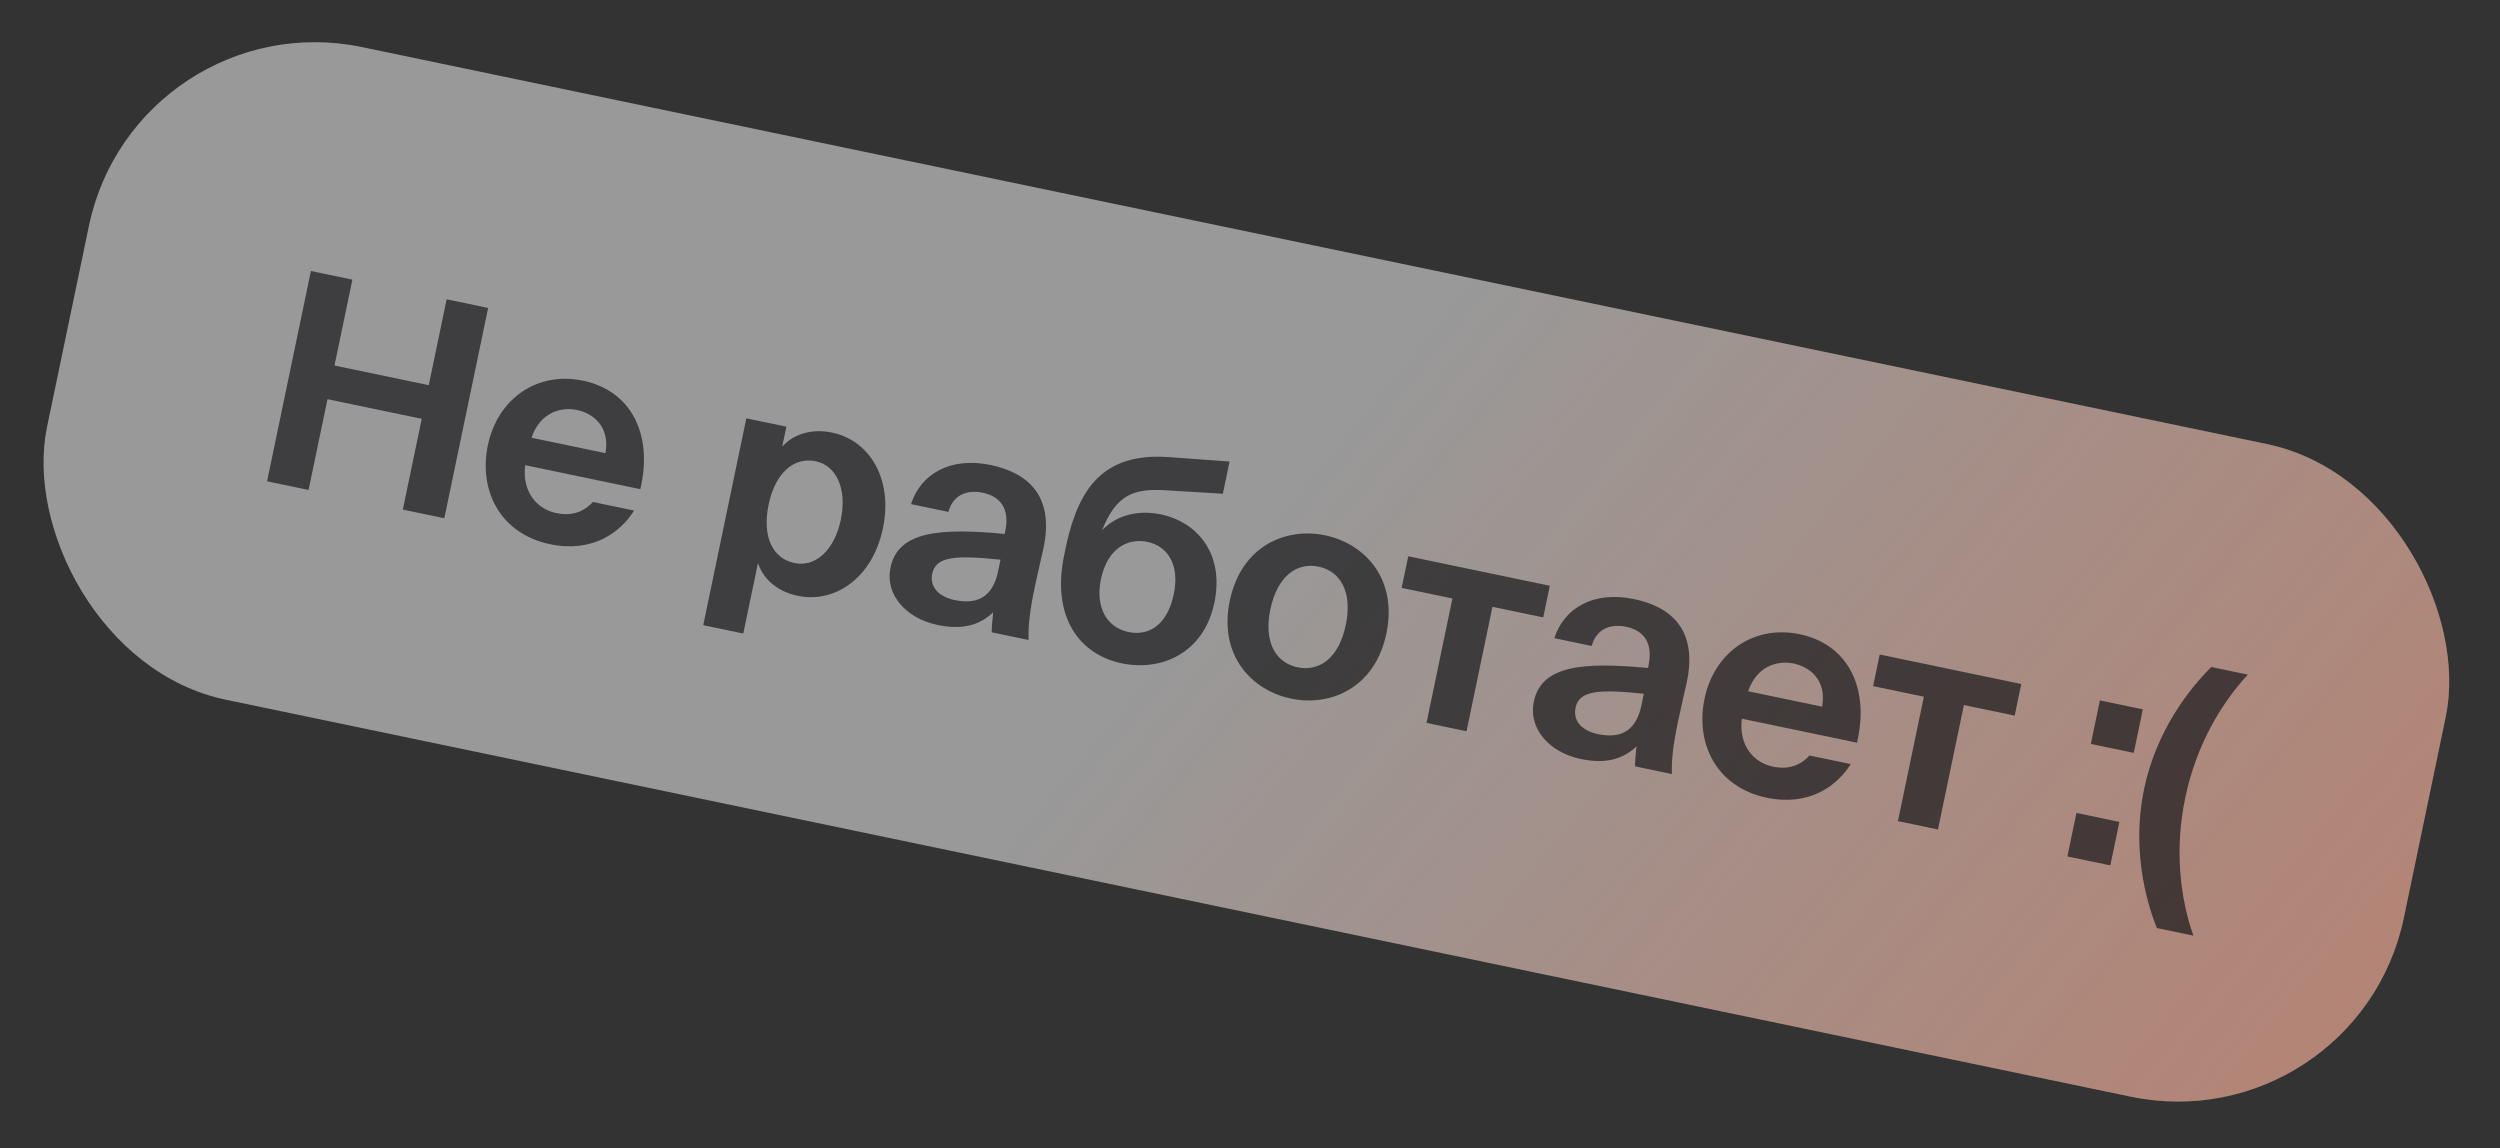 <?xml version="1.0" encoding="UTF-8"?> <svg xmlns="http://www.w3.org/2000/svg" width="135" height="62" viewBox="0 0 135 62" fill="none"><rect x="0" y="0" width="135" height="62" fill="#333333" stroke="none"/> <g clip-path="url(#clip0_58_58)"> <rect x="7.344" width="130" height="36" rx="12.463" transform="rotate(11.771 7.344 0)" fill="white" fill-opacity="0.5"></rect> <rect x="7.344" width="130" height="36" rx="12.463" transform="rotate(11.771 7.344 0)" fill="url(#paint0_linear_58_58)" fill-opacity="0.6"></rect> <path d="M24.119 16.162L23.153 20.799L18.062 19.738L19.029 15.101L16.789 14.635L14.422 25.991L16.662 26.457L17.684 21.555L22.774 22.616L21.753 27.518L23.993 27.985L26.359 16.629L24.119 16.162ZM34.578 26.415C35.276 23.455 34.084 21.099 31.484 20.557C28.994 20.038 26.866 21.54 26.344 24.046C25.838 26.474 26.999 28.824 29.709 29.389C32.012 29.868 33.524 28.729 34.239 27.57L32.015 27.107C31.423 27.752 30.716 27.849 30.043 27.709C29.009 27.494 28.185 26.587 28.36 25.119L34.578 26.415ZM31.139 22.136C32.047 22.325 32.945 23.035 32.695 24.47L28.701 23.638C29.17 22.248 30.324 21.966 31.139 22.136ZM42.907 30.406C41.716 30.158 41.145 28.977 41.507 27.238C41.86 25.546 42.862 24.66 44.052 24.908C45.18 25.143 45.747 26.422 45.404 28.066C45.062 29.711 44.034 30.641 42.907 30.406ZM40.137 34.209L40.93 30.403C41.282 31.457 42.2 31.991 43.078 32.174C45.083 32.592 47.117 31.218 47.679 28.524C48.23 25.877 46.967 23.783 44.931 23.359C43.866 23.137 42.859 23.417 42.239 24.122L42.464 23.041L40.302 22.59L37.975 33.759L40.137 34.209ZM53.898 30.849C53.64 32.087 52.926 32.69 51.563 32.406C50.577 32.2 50.211 31.601 50.338 30.99C50.534 30.05 51.548 29.968 54.028 30.223L53.898 30.849ZM53.632 33.066C53.591 33.499 53.547 33.865 53.554 34.145L55.544 34.559C55.518 33.819 55.597 33.05 55.874 31.719C56.031 30.967 56.3 29.83 56.353 29.579C56.943 26.744 55.481 25.525 53.492 25.11C51.315 24.656 49.713 25.598 49.195 27.222L51.216 27.643C51.458 26.713 52.236 26.434 53.066 26.607C53.943 26.789 54.553 27.39 54.282 28.691L54.253 28.831C50.854 28.515 48.506 28.647 48.091 30.637C47.771 32.172 49.001 33.408 50.614 33.745C51.883 34.009 52.839 33.816 53.632 33.066ZM60.579 35.821C62.725 36.268 65.012 35.257 65.576 32.547C66.124 29.916 64.67 28.191 62.681 27.776C61.537 27.538 60.346 27.764 59.511 28.636C60.263 26.75 61.173 26.384 62.839 26.469L66.035 26.661L66.397 24.923L63.145 24.686C59.604 24.422 58.274 26.335 57.59 29.38L57.466 29.975C56.765 33.343 58.308 35.348 60.579 35.821ZM60.932 34.129C59.804 33.894 59.125 32.838 59.452 31.271C59.798 29.611 60.898 29.039 61.963 29.261C63.012 29.48 63.726 30.446 63.383 32.091C63.044 33.72 62.06 34.364 60.932 34.129ZM71.205 30.599C72.395 30.847 73.042 31.979 72.673 33.748C72.304 35.518 71.263 36.282 70.072 36.034C68.882 35.786 68.232 34.67 68.6 32.9C68.969 31.13 70.014 30.351 71.205 30.599ZM69.72 37.726C71.85 38.169 74.252 37.15 74.866 34.205C75.483 31.245 73.688 29.351 71.557 28.907C69.427 28.463 67.025 29.483 66.408 32.443C65.794 35.388 67.589 37.282 69.72 37.726ZM79.193 39.487L80.593 32.767L83.334 33.339L83.69 31.631L76.046 30.038L75.69 31.746L78.431 32.317L77.031 39.037L79.193 39.487ZM88.637 38.088C88.379 39.326 87.665 39.929 86.302 39.645C85.315 39.439 84.95 38.84 85.077 38.229C85.273 37.289 86.287 37.206 88.767 37.462L88.637 38.088ZM88.371 40.305C88.33 40.737 88.286 41.104 88.293 41.383L90.283 41.798C90.257 41.057 90.335 40.289 90.613 38.958C90.77 38.206 91.039 37.069 91.091 36.818C91.682 33.983 90.22 32.763 88.231 32.349C86.054 31.895 84.452 32.836 83.934 34.461L85.954 34.882C86.197 33.952 86.975 33.672 87.805 33.845C88.682 34.028 89.292 34.629 89.021 35.929L88.992 36.07C85.593 35.754 83.245 35.886 82.83 37.875C82.51 39.41 83.74 40.647 85.353 40.983C86.622 41.248 87.577 41.054 88.371 40.305ZM100.277 40.105C100.976 37.145 99.784 34.789 97.183 34.247C94.693 33.728 92.566 35.23 92.044 37.736C91.538 40.164 92.699 42.514 95.409 43.078C97.711 43.558 99.223 42.419 99.939 41.26L97.714 40.797C97.122 41.442 96.416 41.54 95.742 41.399C94.708 41.184 93.884 40.277 94.059 38.809L100.277 40.105ZM96.838 35.826C97.747 36.015 98.645 36.725 98.395 38.16L94.4 37.328C94.87 35.938 96.024 35.656 96.838 35.826ZM104.65 44.792L106.051 38.072L108.792 38.643L109.147 36.936L101.504 35.343L101.148 37.05L103.889 37.622L102.489 44.341L104.65 44.792ZM115.223 40.654L115.713 38.304L113.395 37.821L112.905 40.17L115.223 40.654ZM113.957 46.731L114.447 44.382L112.128 43.898L111.639 46.248L113.957 46.731ZM115.779 42.616C115.129 45.733 115.835 48.544 116.472 50.115L118.445 50.526C117.755 48.585 117.402 45.962 118.003 43.08C118.6 40.213 119.971 37.949 121.383 36.429L119.409 36.018C118.213 37.207 116.435 39.468 115.779 42.616Z" fill="#17171B" fill-opacity="0.7"></path> </g> <defs> <linearGradient id="paint0_linear_58_58" x1="197.707" y1="74.137" x2="75.36" y2="10.266" gradientUnits="userSpaceOnUse"> <stop stop-color="#F26032"></stop> <stop offset="1" stop-color="#FF3F02" stop-opacity="0"></stop> </linearGradient> <clipPath id="clip0_58_58"> <rect x="7.344" width="130" height="36" rx="12.463" transform="rotate(11.771 7.344 0)" fill="white"></rect> </clipPath> </defs> </svg> 